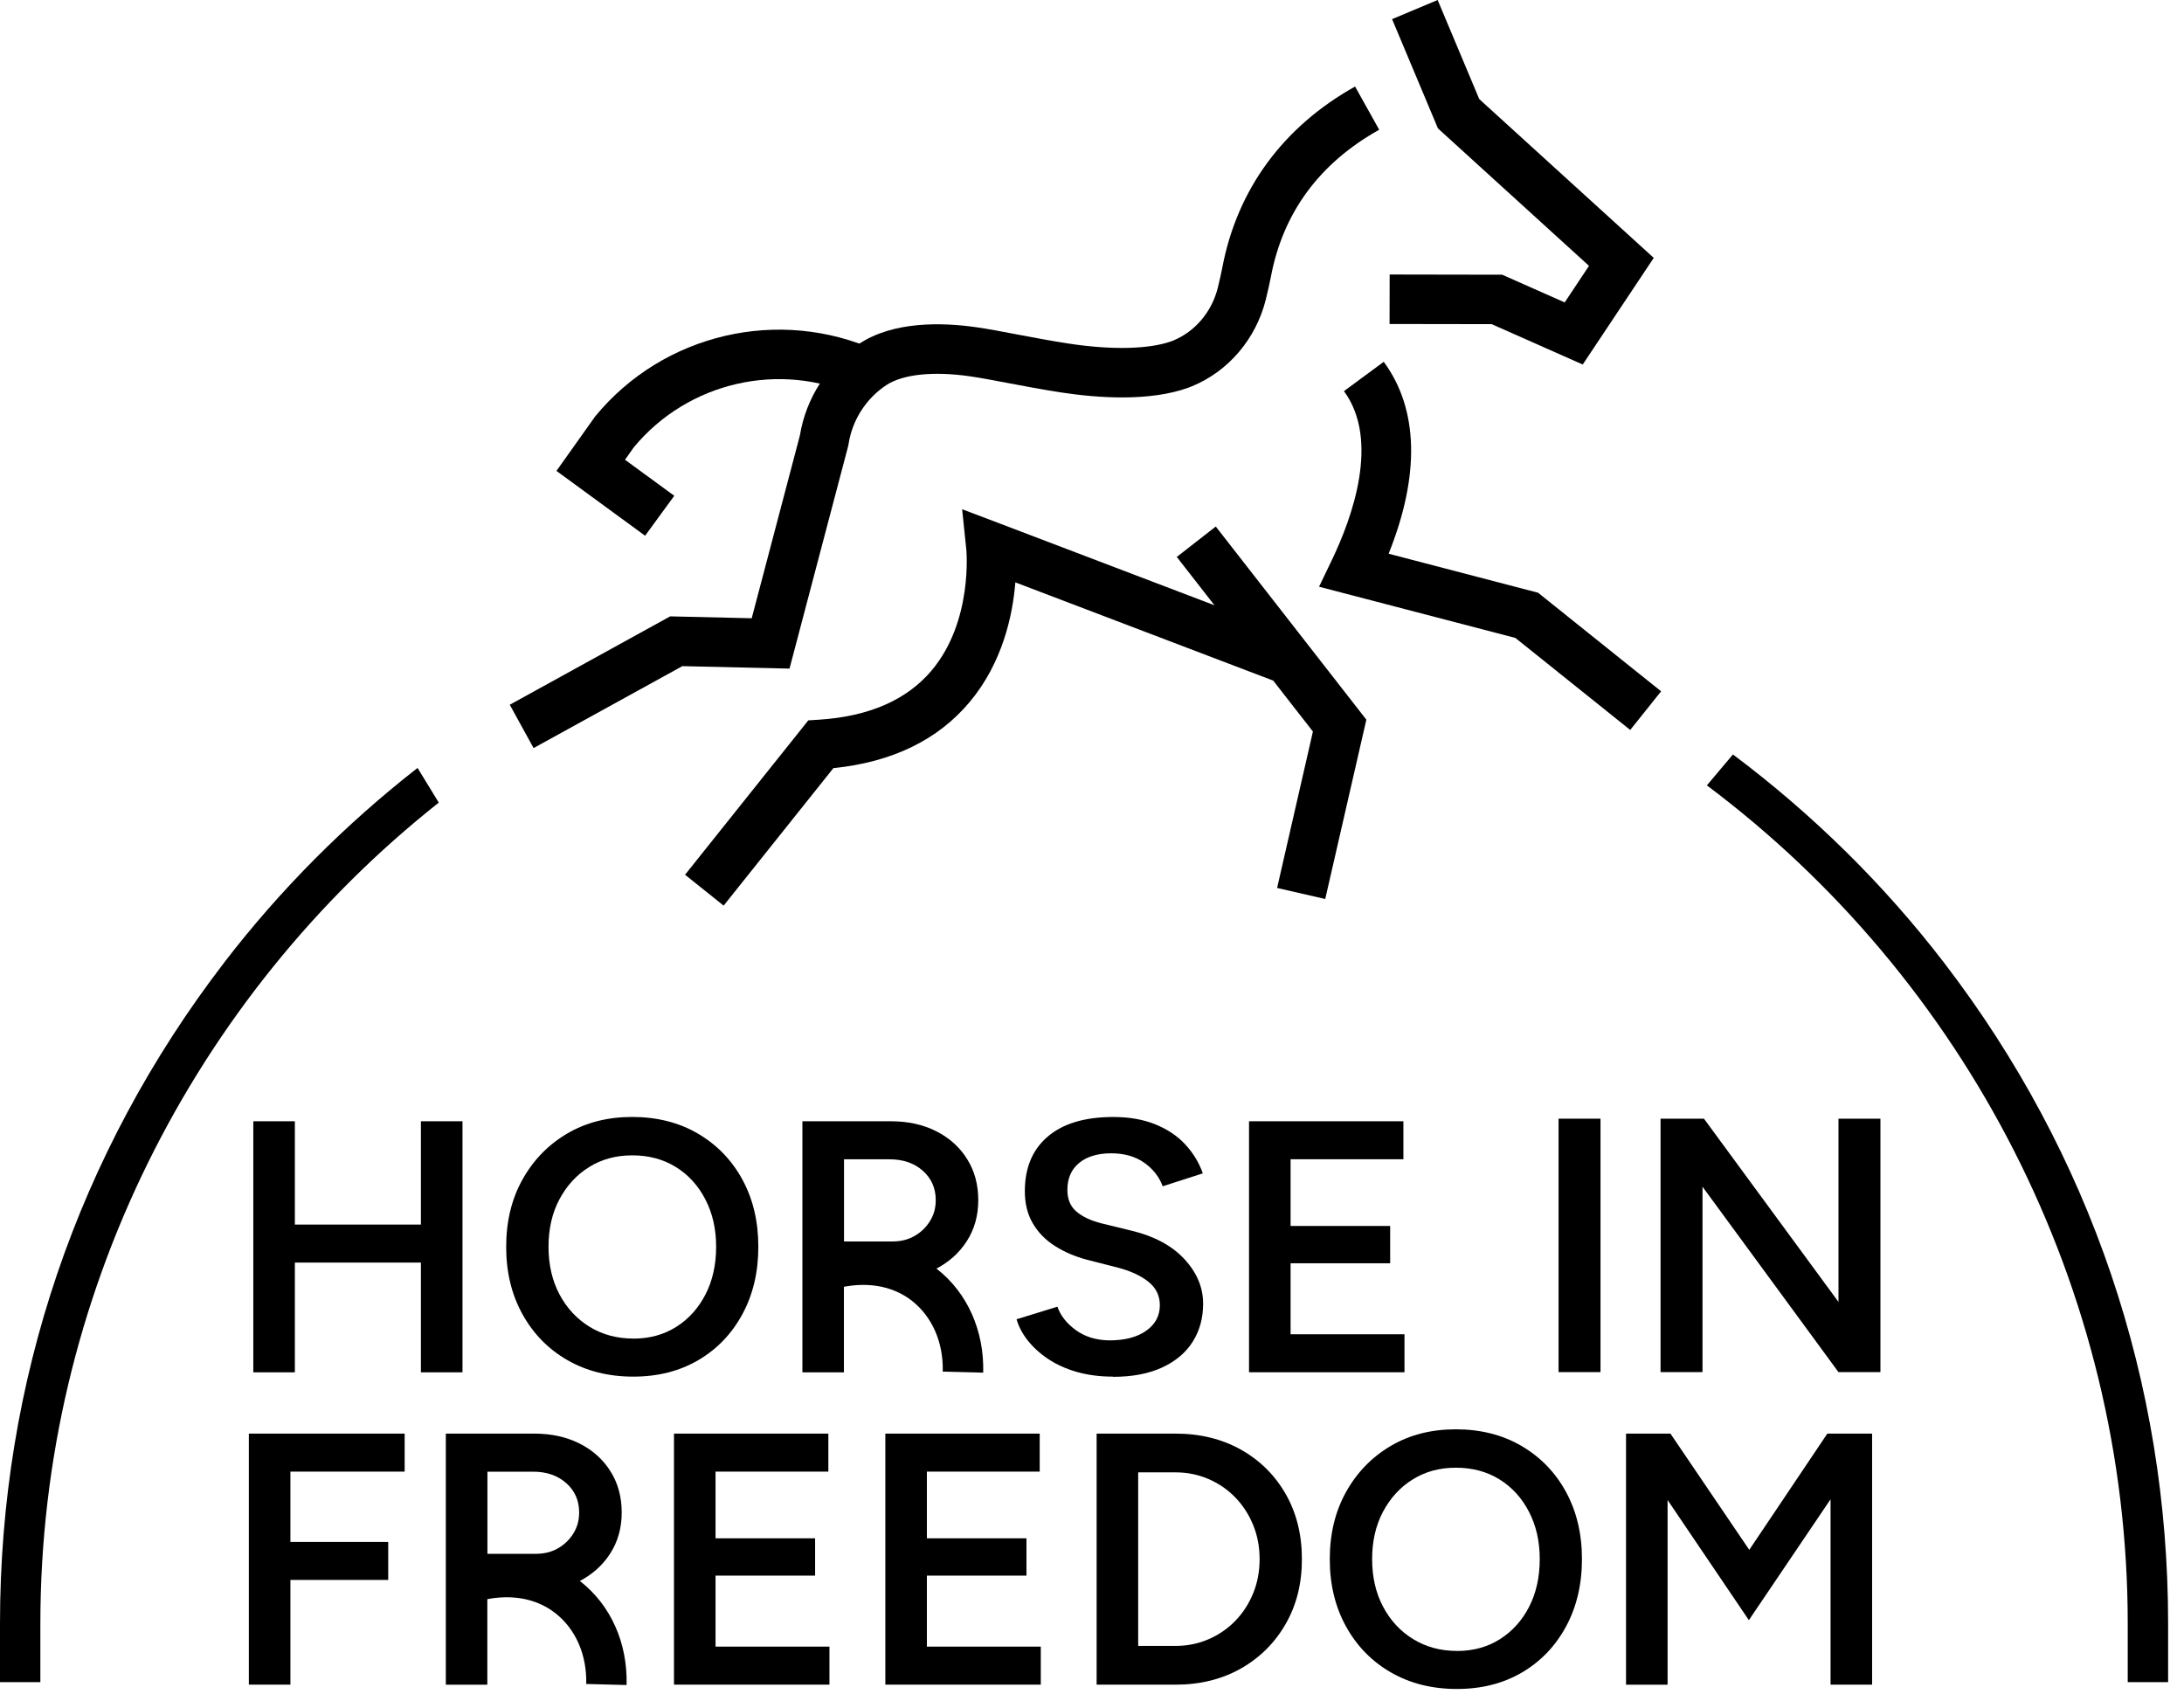 <svg width="110" height="86" viewBox="0 0 110 86" fill="none" xmlns="http://www.w3.org/2000/svg">
<g clip-path="url(#clip0_160_542)">
<path d="M49.519 69.131L47.483 69.079C47.52 67.616 46.955 66.318 45.935 65.515C44.919 64.72 43.541 64.506 42.05 64.912L41.512 62.946C43.64 62.363 45.656 62.707 47.192 63.91C48.725 65.114 49.574 67.018 49.521 69.131H49.519Z" fill="black"/>
<path d="M12.758 69.114V56.47H14.851V69.114H12.758ZM14.401 63.587V61.673H22.049V63.587H14.401ZM21.2 69.114V56.47H23.294V69.114H21.2Z" fill="black"/>
<path d="M31.9 69.331C30.648 69.331 29.543 69.054 28.58 68.501C27.617 67.948 26.863 67.177 26.315 66.188C25.767 65.201 25.494 64.07 25.494 62.792C25.494 61.513 25.767 60.387 26.315 59.405C26.863 58.423 27.612 57.653 28.56 57.093C29.511 56.532 30.603 56.253 31.843 56.253C33.082 56.253 34.197 56.532 35.153 57.093C36.109 57.653 36.855 58.423 37.391 59.405C37.926 60.387 38.194 61.516 38.194 62.792C38.194 64.068 37.926 65.201 37.391 66.188C36.855 67.175 36.116 67.948 35.17 68.501C34.227 69.054 33.135 69.331 31.895 69.331H31.9ZM31.9 67.417C32.719 67.417 33.441 67.217 34.065 66.821C34.69 66.425 35.18 65.879 35.536 65.186C35.89 64.494 36.069 63.696 36.069 62.794C36.069 61.892 35.89 61.11 35.529 60.41C35.168 59.712 34.673 59.166 34.041 58.775C33.408 58.383 32.679 58.187 31.848 58.187C31.017 58.187 30.305 58.383 29.675 58.775C29.043 59.166 28.545 59.709 28.177 60.4C27.808 61.092 27.627 61.89 27.627 62.792C27.627 63.694 27.811 64.494 28.177 65.184C28.543 65.877 29.048 66.422 29.692 66.819C30.334 67.215 31.074 67.414 31.902 67.414L31.9 67.417Z" fill="black"/>
<path d="M40.414 69.114V56.47H44.87C45.736 56.47 46.5 56.639 47.162 56.976C47.824 57.312 48.342 57.781 48.712 58.376C49.086 58.972 49.272 59.662 49.272 60.444C49.272 61.227 49.076 61.92 48.685 62.523C48.294 63.126 47.757 63.597 47.07 63.941C46.385 64.284 45.609 64.456 44.743 64.456H42.505V69.116H40.412L40.414 69.114ZM42.508 62.523H44.962C45.37 62.523 45.736 62.433 46.054 62.251C46.373 62.072 46.632 61.825 46.831 61.511C47.03 61.197 47.13 60.843 47.13 60.444C47.13 59.841 46.913 59.348 46.48 58.964C46.047 58.578 45.487 58.386 44.802 58.386H42.51V62.523H42.508Z" fill="black"/>
<path d="M56.055 69.331C55.393 69.331 54.788 69.251 54.24 69.096C53.693 68.939 53.212 68.722 52.797 68.446C52.381 68.169 52.04 67.858 51.769 67.516C51.498 67.172 51.308 66.816 51.201 66.442L53.257 65.809C53.414 66.255 53.72 66.647 54.178 66.983C54.636 67.32 55.201 67.496 55.873 67.506C56.654 67.506 57.274 67.344 57.732 67.018C58.19 66.694 58.417 66.266 58.417 65.735C58.417 65.254 58.225 64.858 57.839 64.551C57.453 64.245 56.938 64.005 56.289 63.838L54.738 63.442C54.148 63.285 53.615 63.056 53.14 62.757C52.665 62.455 52.291 62.077 52.023 61.618C51.751 61.16 51.617 60.619 51.617 59.993C51.617 58.812 52.003 57.895 52.772 57.24C53.541 56.584 54.641 56.255 56.072 56.255C56.878 56.255 57.585 56.38 58.193 56.627C58.8 56.873 59.303 57.21 59.698 57.638C60.094 58.067 60.39 58.55 60.582 59.094L58.561 59.744C58.382 59.263 58.068 58.864 57.623 58.553C57.177 58.241 56.625 58.084 55.962 58.084C55.3 58.084 54.738 58.246 54.347 58.573C53.956 58.897 53.76 59.35 53.76 59.928C53.76 60.397 53.914 60.763 54.22 61.022C54.526 61.282 54.945 61.476 55.475 61.611L57.025 61.989C58.155 62.266 59.034 62.742 59.658 63.417C60.283 64.093 60.597 64.838 60.597 65.657C60.597 66.38 60.423 67.018 60.074 67.571C59.726 68.124 59.211 68.558 58.531 68.872C57.852 69.186 57.025 69.341 56.05 69.341L56.055 69.331Z" fill="black"/>
<path d="M62.909 69.114V56.47H70.684V58.383H65.002V61.743H70.017V63.622H65.002V67.198H70.739V69.111H62.909V69.114Z" fill="black"/>
<path d="M12.534 84.845V72.201H20.381V74.115H14.627V77.656H19.553V79.57H14.627V84.843H12.534V84.845Z" fill="black"/>
<path d="M33.946 84.845V72.201H41.721V74.115H36.039V77.474H41.054V79.353H36.039V82.929H41.776V84.843H33.946V84.845Z" fill="black"/>
<path d="M44.591 84.845V72.201H52.366V74.115H46.684V77.474H51.699V79.353H46.684V82.929H52.421V84.843H44.591V84.845Z" fill="black"/>
<path d="M55.233 84.845V72.201H59.203C60.443 72.201 61.54 72.47 62.496 73.006C63.452 73.542 64.203 74.284 64.751 75.236C65.298 76.188 65.572 77.285 65.572 78.523C65.572 79.762 65.298 80.841 64.751 81.793C64.203 82.745 63.452 83.49 62.496 84.033C61.54 84.574 60.443 84.845 59.203 84.845H55.233ZM57.326 82.894H59.203C59.793 82.894 60.345 82.782 60.863 82.56C61.381 82.338 61.831 82.027 62.217 81.631C62.603 81.234 62.901 80.771 63.118 80.24C63.335 79.709 63.442 79.139 63.442 78.523C63.442 77.908 63.335 77.337 63.118 76.806C62.901 76.275 62.6 75.812 62.217 75.416C61.831 75.019 61.381 74.708 60.863 74.486C60.345 74.264 59.793 74.152 59.203 74.152H57.326V82.894Z" fill="black"/>
<path d="M73.382 85.062C72.13 85.062 71.025 84.785 70.062 84.232C69.099 83.679 68.345 82.909 67.797 81.92C67.25 80.933 66.976 79.802 66.976 78.523C66.976 77.245 67.25 76.118 67.797 75.137C68.345 74.155 69.094 73.385 70.042 72.824C70.993 72.263 72.085 71.984 73.325 71.984C74.564 71.984 75.68 72.263 76.635 72.824C77.591 73.385 78.338 74.155 78.873 75.137C79.408 76.118 79.677 77.247 79.677 78.523C79.677 79.799 79.408 80.933 78.873 81.92C78.338 82.906 77.598 83.679 76.653 84.232C75.709 84.785 74.617 85.062 73.377 85.062H73.382ZM73.382 83.148C74.201 83.148 74.923 82.949 75.547 82.553C76.172 82.156 76.663 81.611 77.019 80.918C77.372 80.225 77.551 79.428 77.551 78.526C77.551 77.624 77.372 76.841 77.011 76.141C76.65 75.443 76.155 74.897 75.523 74.506C74.891 74.115 74.161 73.918 73.33 73.918C72.499 73.918 71.787 74.115 71.157 74.506C70.525 74.897 70.027 75.441 69.659 76.131C69.29 76.824 69.109 77.621 69.109 78.523C69.109 79.425 69.293 80.225 69.659 80.915C70.025 81.608 70.53 82.154 71.175 82.55C71.817 82.946 72.556 83.146 73.385 83.146L73.382 83.148Z" fill="black"/>
<path d="M81.897 84.845V72.201H84.134L88.104 78.055L92.036 72.201H94.291V84.845H92.198V75.508L88.084 81.596L83.99 75.545V84.848H81.897V84.845Z" fill="black"/>
<path d="M22.455 84.845V72.201H26.91C27.776 72.201 28.54 72.371 29.202 72.707C29.864 73.043 30.382 73.512 30.753 74.108C31.126 74.703 31.313 75.393 31.313 76.176C31.313 76.958 31.116 77.651 30.725 78.254C30.335 78.857 29.797 79.328 29.11 79.672C28.426 80.016 27.649 80.188 26.783 80.188H24.545V84.848H22.452L22.455 84.845ZM24.548 78.254H27.002C27.41 78.254 27.776 78.164 28.095 77.983C28.413 77.803 28.672 77.556 28.871 77.242C29.07 76.928 29.17 76.575 29.17 76.176C29.17 75.573 28.953 75.079 28.52 74.696C28.087 74.309 27.527 74.118 26.843 74.118H24.55V78.254H24.548Z" fill="black"/>
<path d="M31.562 84.863L29.526 84.81C29.563 83.348 28.998 82.049 27.975 81.247C26.962 80.45 25.581 80.238 24.09 80.644L23.552 78.678C25.68 78.097 27.696 78.439 29.23 79.642C30.765 80.846 31.614 82.749 31.559 84.863H31.562Z" fill="black"/>
<path d="M78.499 69.104V56.34H80.612V69.104H78.499Z" fill="black"/>
<path d="M83.636 69.104V56.34H85.822L92.597 65.568V56.34H94.71V69.104H92.597L85.749 59.767V69.104H83.636Z" fill="black"/>
<path d="M11.307 48.458C3.91 58.08 0 69.6 0 81.77V84.718H2.033V81.77C2.033 65.334 9.744 50.205 22.099 40.422L21.031 38.675C17.405 41.506 14.124 44.79 11.307 48.456V48.458Z" fill="black"/>
<path d="M87.28 37.999L85.969 39.554C98.98 49.298 107.166 64.85 107.166 81.77V84.718H109.2V81.77C109.2 69.617 105.3 58.112 97.925 48.498C94.874 44.521 91.277 40.99 87.285 37.999H87.28Z" fill="black"/>
<path d="M79.716 18.358L75.129 16.325L69.987 16.317L69.992 13.825L75.659 13.835L78.808 15.231L80.032 13.389L72.424 6.467L70.114 0.964L72.409 0L74.505 4.991L83.293 12.988L79.716 18.358Z" fill="black"/>
<path d="M26.875 37.675L25.675 35.493L33.754 31.042L37.861 31.137L40.288 21.929C40.594 20.05 41.676 18.373 43.264 17.319C44.994 16.173 47.438 16.23 49.185 16.482C49.77 16.566 50.484 16.701 51.241 16.846C52.047 16.997 52.958 17.172 53.844 17.306C55.995 17.633 57.874 17.59 59.001 17.187C59.029 17.177 59.056 17.167 59.084 17.154C60.199 16.698 61.042 15.697 61.341 14.473C61.438 14.074 61.513 13.745 61.56 13.494C62.304 9.549 64.616 6.392 68.25 4.358L69.465 6.534C66.453 8.218 64.616 10.715 64.007 13.955C63.949 14.251 63.867 14.628 63.758 15.069C63.267 17.06 61.874 18.702 60.027 19.457C59.962 19.484 59.897 19.509 59.835 19.532C57.881 20.23 55.293 20.045 53.466 19.768C52.538 19.626 51.602 19.45 50.776 19.293C50.046 19.155 49.359 19.023 48.832 18.949C46.995 18.687 45.467 18.849 44.638 19.397C43.615 20.075 42.921 21.162 42.737 22.375L42.709 22.505L39.765 33.673L34.367 33.549L26.875 37.675Z" fill="black"/>
<path d="M36.447 45.61L34.503 44.055L40.711 36.28L41.261 36.245C43.767 36.083 45.671 35.251 46.918 33.773C49.016 31.286 48.673 27.698 48.668 27.66L48.459 25.647L50.348 26.362L64.99 31.939L64.106 34.269L51.139 29.33C51.007 30.975 50.502 33.372 48.834 35.361C47.234 37.269 44.927 38.386 41.975 38.685L36.447 45.61Z" fill="black"/>
<path d="M82.106 36.761L76.324 32.128L66.436 29.549L67.09 28.186C68.098 26.083 69.517 22.183 67.69 19.699L69.694 18.221C71.448 20.606 71.528 23.93 69.94 27.887L77.466 29.851L83.664 34.817L82.108 36.763L82.106 36.761Z" fill="black"/>
<path d="M32.49 26.98L28.027 23.716L29.976 20.972C33.413 16.791 39.255 15.435 44.18 17.67L43.152 19.94C39.262 18.174 34.65 19.238 31.925 22.524L31.479 23.155L33.961 24.969L32.492 26.98H32.49Z" fill="black"/>
<path d="M66.747 45.276L64.323 44.72L66.127 36.843L59.27 28.049L61.234 26.517L68.818 36.245L66.747 45.276Z" fill="black"/>
</g>
<defs>
<clipPath id="clip0_160_542">
<rect width="109.197" height="85.062" fill="white"/>
</clipPath>
</defs>
</svg>
